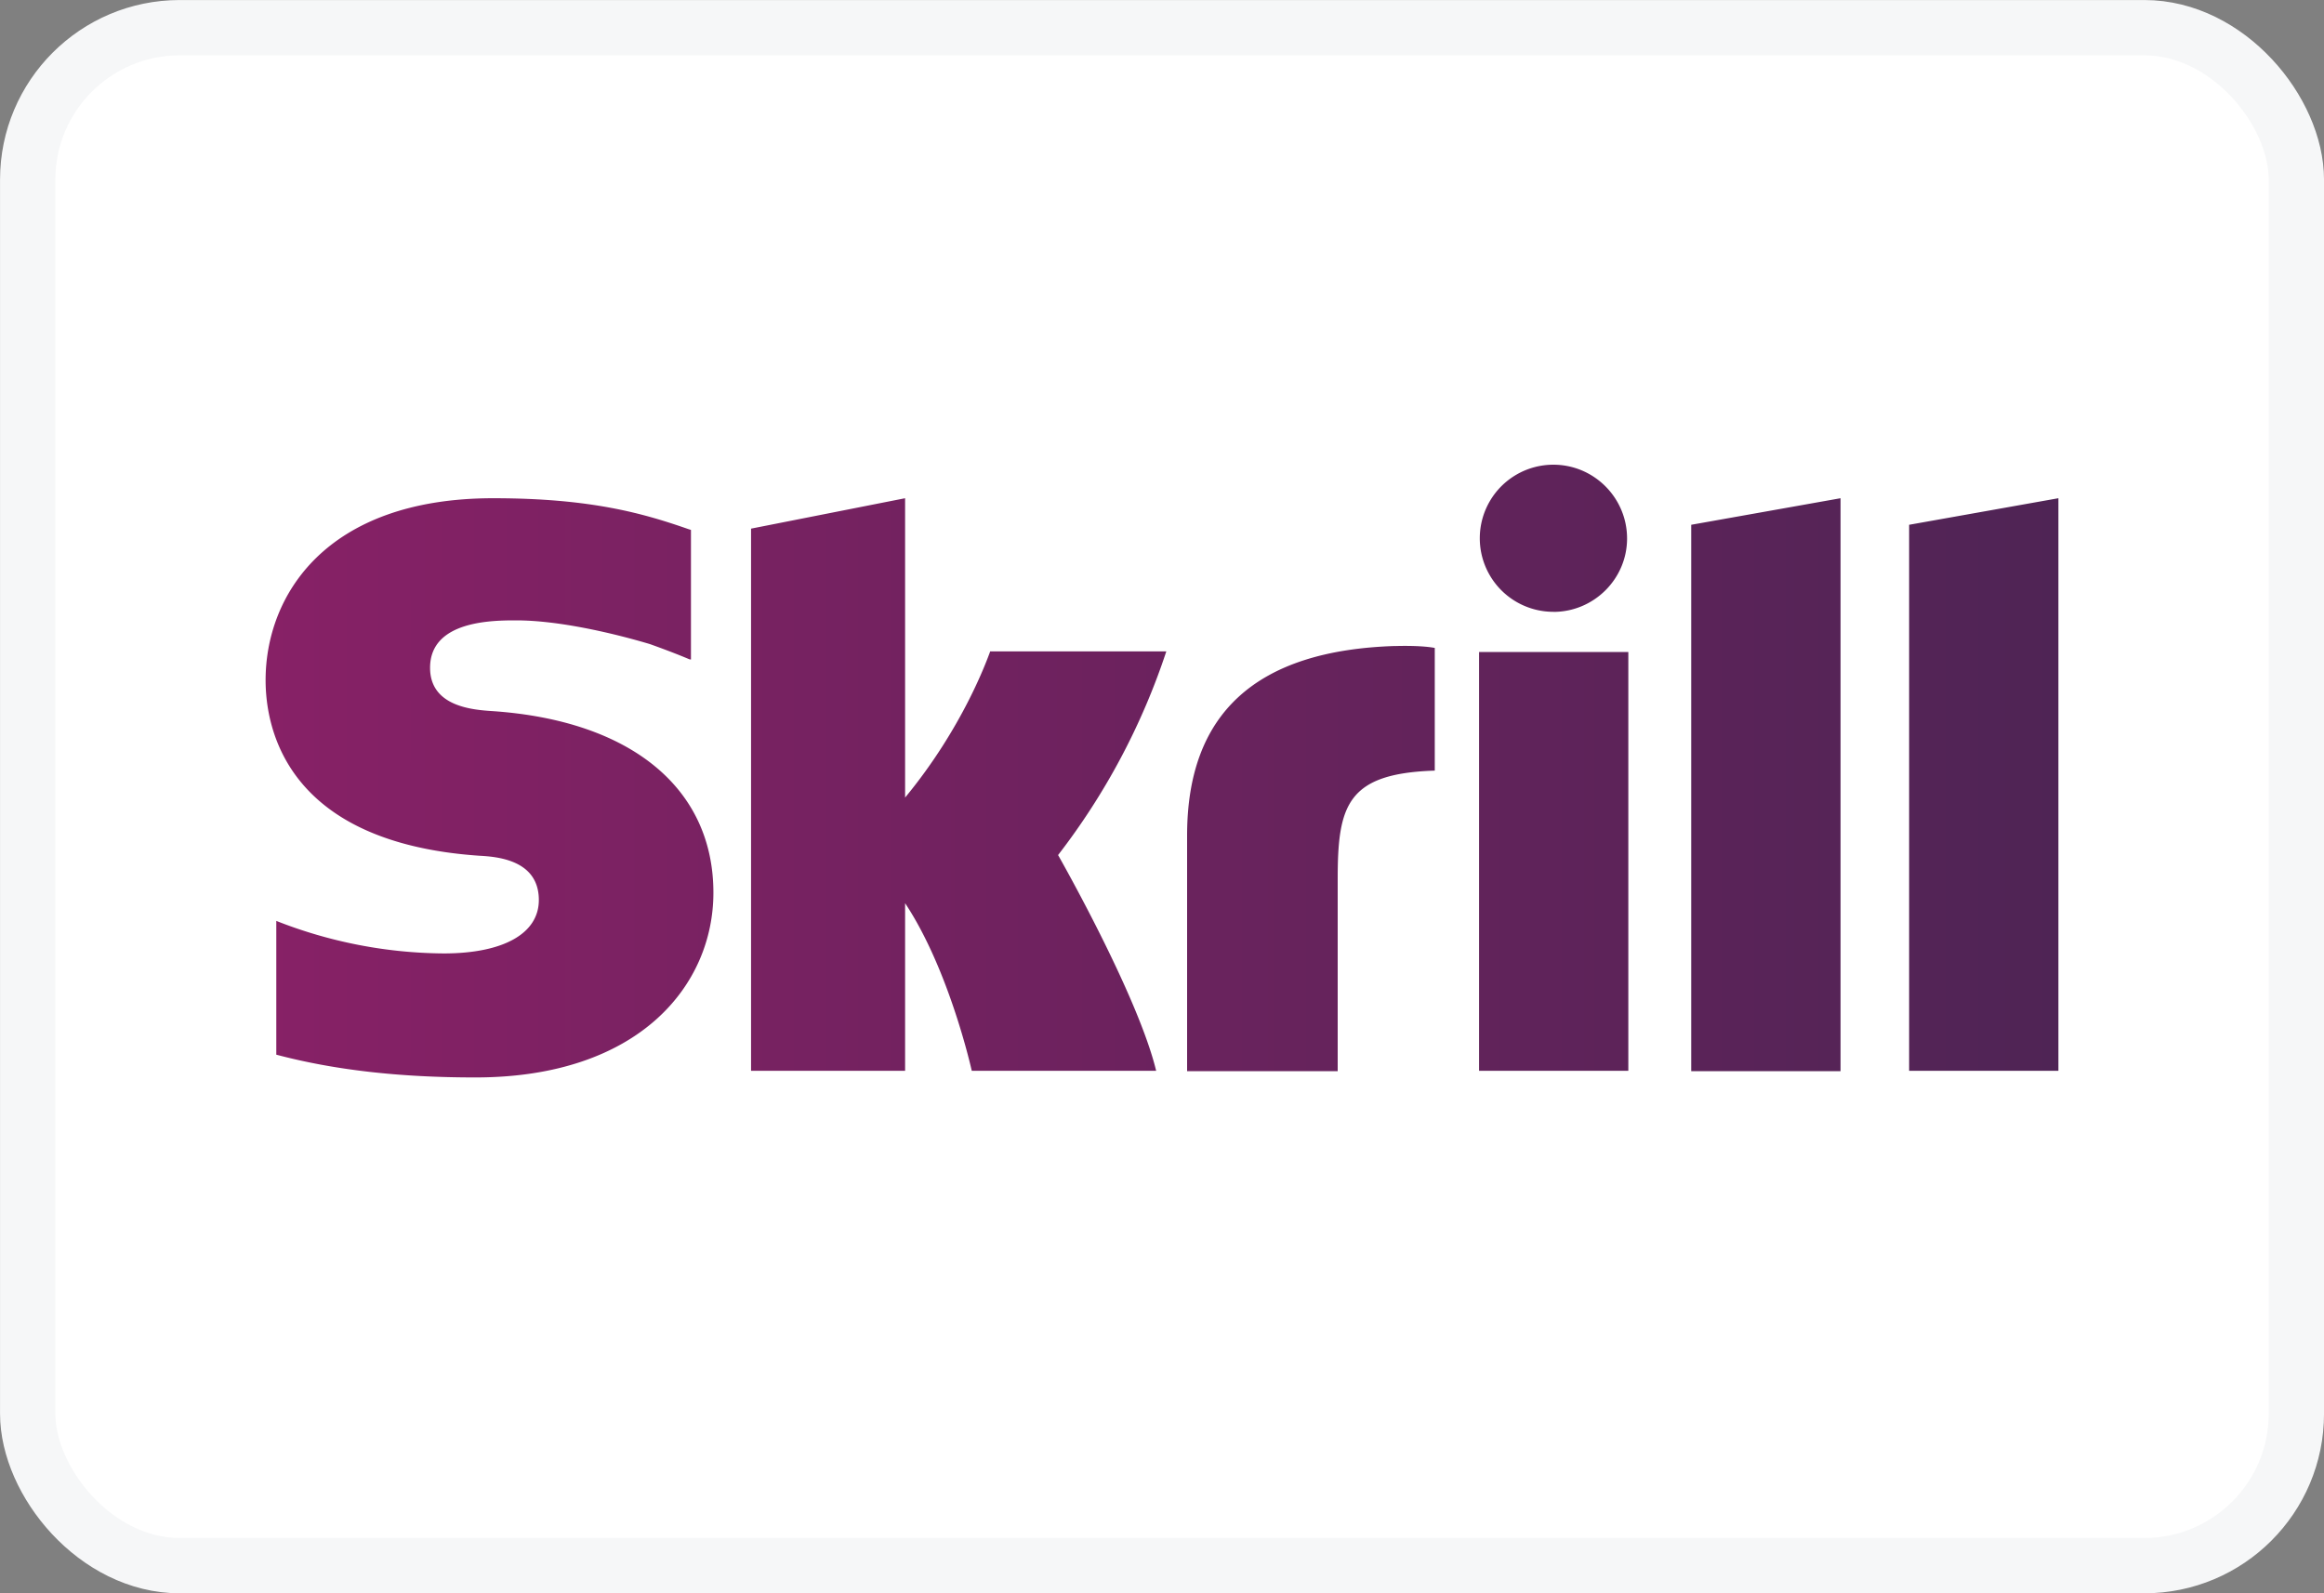 <svg xmlns="http://www.w3.org/2000/svg" width="35" height="24" fill="none" viewBox="0 0 35 24"><rect x="0" y="0" width="35" height="24" fill="#808080" stroke="none"/><rect width="34.167" height="23.167" x=".417" y=".417" fill="#fff" stroke="#F6F7F8" stroke-width=".833" rx="2.29"/><path fill="url(#paint0_linear)" d="m25.47 7.905 2.249-.4v8.63H25.47zm3.282 0v8.225H31V7.505zm-6.477 8.225h2.248V9.821h-2.248zM7.42 10.712c-.286-.019-.943-.062-.943-.653 0-.714.947-.714 1.3-.714.624 0 1.433.185 2.01.357 0 0 .324.114.595.229l.024.004V7.982l-.033-.01c-.682-.238-1.472-.467-2.944-.467C4.895 7.505 4 8.982 4 10.245c0 .73.314 2.445 3.215 2.645.248.014.9.052.9.667 0 .505-.533.805-1.434.805a7 7 0 0 1-2.52-.49v2.015c.868.23 1.849.343 2.997.343 2.476 0 3.586-1.396 3.586-2.783 0-1.572-1.238-2.592-3.324-2.735m13.588-.981c-2.077.066-3.13 1-3.13 2.854v3.55h2.268v-2.897c0-1.11.143-1.587 1.462-1.63V9.76c-.229-.043-.6-.028-.6-.028m-6.097.085c-.047.124-.41 1.144-1.28 2.197V7.505l-2.32.458v8.167h2.32v-2.525c.67 1.01 1.004 2.525 1.004 2.525h2.777c-.276-1.143-1.477-3.25-1.477-3.25a10.3 10.3 0 0 0 1.63-3.068H14.91zm8.483-.6c.61 0 1.11-.496 1.11-1.106S24.008 7 23.394 7a1.107 1.107 0 0 0 0 2.216"/><defs><linearGradient id="paint0_linear" x1="4.005" x2="31" y1="11.612" y2="11.612" gradientUnits="userSpaceOnUse"><stop stop-color="#872166"/><stop offset="1" stop-color="#4F2455"/></linearGradient></defs></svg>